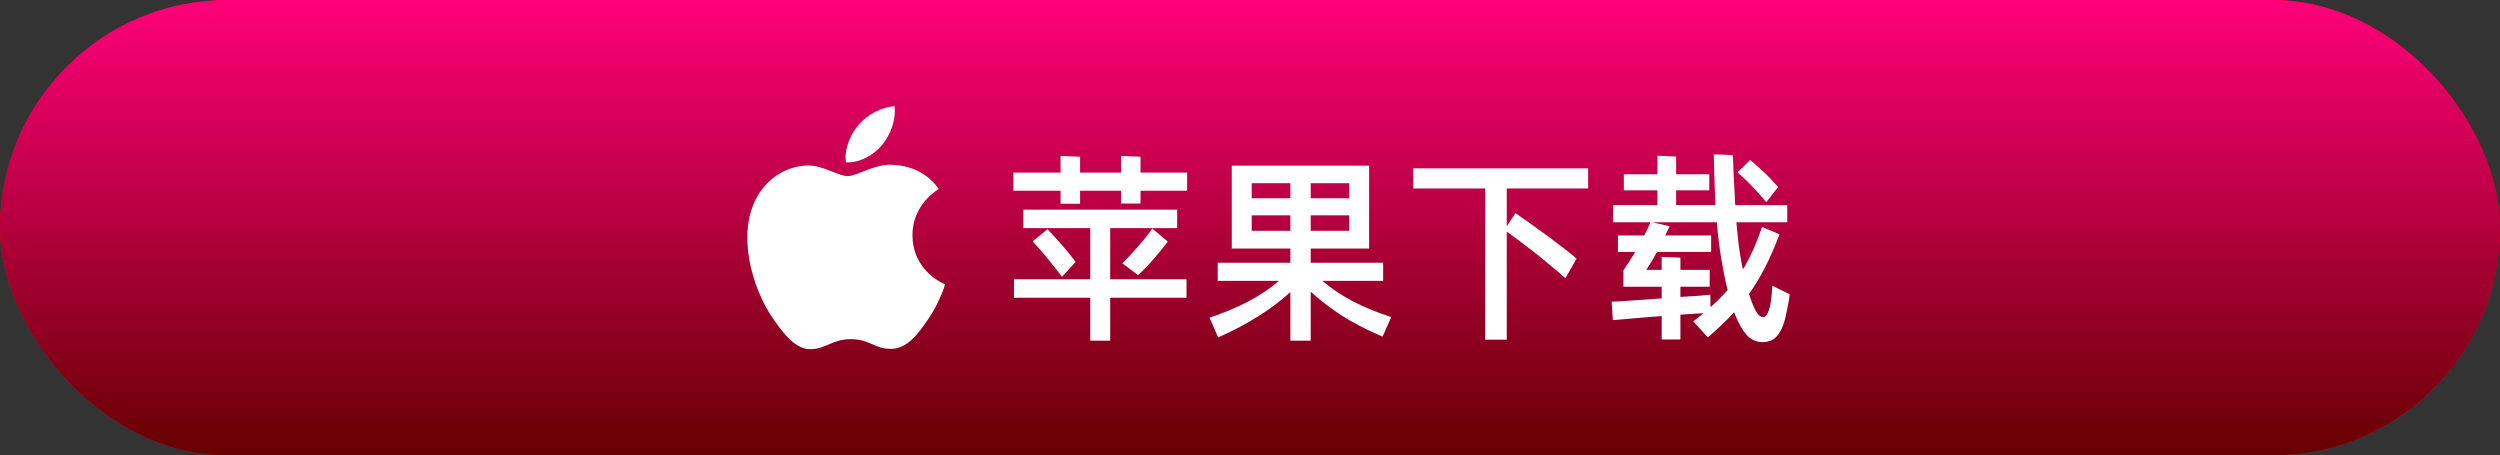 <svg width="258" height="47" viewBox="0 0 258 47" fill="none" xmlns="http://www.w3.org/2000/svg">
<rect x="0" y="0" width="258" height="47" fill="#333333" stroke="none"/>
<rect width="258" height="47" rx="23.5" fill="#FF0000"/>
<rect width="258" height="47" rx="23.5" fill="url(#paint0_linear_318_38309)"/>
<path d="M122.511 17.813V19.682H117.702V21.005H115.686V19.682H111.465V21.026H109.449V19.682H104.577V17.813H109.449V16.091L111.465 16.175V17.813H115.686V16.091L117.702 16.175V17.813H122.511ZM114.573 28.817H122.448V30.728H114.573V35.159H112.515V30.728H104.64V28.817H112.515V23.546H105.606V21.635H121.482V23.546H114.573V28.817ZM115.833 27.179C116.393 26.605 116.932 26.024 117.45 25.436C117.982 24.834 118.472 24.218 118.92 23.588L120.516 24.932C120.026 25.576 119.543 26.171 119.067 26.717C118.605 27.263 118.066 27.823 117.45 28.397L115.833 27.179ZM108.105 23.651C108.637 24.211 109.134 24.757 109.596 25.289C110.072 25.821 110.541 26.402 111.003 27.032L109.596 28.565C109.106 27.921 108.616 27.298 108.126 26.696C107.636 26.094 107.118 25.499 106.572 24.911L108.105 23.651ZM142.679 34.739C141.097 34.067 139.697 33.346 138.479 32.576C137.275 31.792 136.204 30.966 135.266 30.098V35.159H133.166V30.14C132.256 30.98 131.164 31.806 129.89 32.618C128.63 33.416 127.237 34.151 125.711 34.823L124.829 32.786C126.285 32.296 127.608 31.743 128.798 31.127C130.002 30.497 131.066 29.783 131.99 28.985H125.669V27.116H133.166V25.646H127.118V17.099H141.293V25.646H135.266V27.116H142.742V28.985H136.463C137.415 29.783 138.472 30.49 139.634 31.106C140.796 31.708 142.112 32.247 143.582 32.723L142.679 34.739ZM129.176 18.905V20.459H133.166V18.905H129.176ZM139.235 18.905H135.266V20.459H139.235V18.905ZM133.166 23.819V22.223H129.176V23.819H133.166ZM139.235 23.819V22.223H135.266V23.819H139.235ZM155.497 19.451V23.357L156.4 21.992C156.862 22.314 157.387 22.685 157.975 23.105C158.577 23.525 159.172 23.952 159.76 24.386C160.348 24.82 160.901 25.24 161.419 25.646C161.951 26.052 162.378 26.402 162.7 26.696L161.545 28.712C161.167 28.362 160.726 27.984 160.222 27.578C159.732 27.158 159.214 26.731 158.668 26.297C158.122 25.863 157.576 25.443 157.03 25.037C156.484 24.617 155.973 24.239 155.497 23.903V35.054H153.271V19.451H145.837V17.372H163.897V19.451H155.497ZM184.695 30.371C184.653 30.763 184.597 31.12 184.527 31.442C184.471 31.764 184.401 32.114 184.317 32.492C184.191 33.066 184.044 33.535 183.876 33.899C183.708 34.263 183.519 34.55 183.309 34.76C183.113 34.97 182.896 35.11 182.658 35.18C182.42 35.264 182.175 35.306 181.923 35.306C181.377 35.306 180.901 35.138 180.495 34.802C180.103 34.466 179.704 33.878 179.298 33.038L178.962 32.219C178.57 32.653 178.15 33.08 177.702 33.5C177.254 33.934 176.771 34.375 176.253 34.823L174.741 33.164C174.937 33.024 175.119 32.884 175.287 32.744C175.469 32.604 175.644 32.464 175.812 32.324C175.504 32.338 175.147 32.359 174.741 32.387C174.335 32.415 173.894 32.443 173.418 32.471V35.033H171.486V32.618C170.94 32.66 170.401 32.702 169.869 32.744C169.351 32.786 168.861 32.828 168.399 32.87C167.951 32.912 167.552 32.947 167.202 32.975C166.866 33.003 166.614 33.024 166.446 33.038L166.32 31.127C166.46 31.127 166.698 31.12 167.034 31.106C167.384 31.078 167.79 31.05 168.252 31.022C168.728 30.98 169.239 30.945 169.785 30.917C170.345 30.875 170.912 30.833 171.486 30.791V29.594H167.538V27.893C167.972 27.263 168.378 26.633 168.756 26.003H166.971V24.302H169.68C169.806 24.05 169.925 23.812 170.037 23.588C170.149 23.35 170.247 23.133 170.331 22.937H166.467V21.173H171.045V19.64H167.58V17.981H171.045V16.07L172.977 16.154V17.981H176.4V19.64H172.977V21.173H177.03C177.016 21.019 177.009 20.858 177.009 20.69C177.009 20.522 177.002 20.354 176.988 20.186C176.96 19.276 176.932 18.443 176.904 17.687C176.89 16.917 176.876 16.329 176.862 15.923L178.836 16.007C178.85 16.413 178.871 17.001 178.899 17.771C178.941 18.541 178.99 19.465 179.046 20.543C179.046 20.655 179.046 20.76 179.046 20.858C179.06 20.956 179.074 21.061 179.088 21.173H184.443V22.937H179.193C179.277 23.861 179.368 24.729 179.466 25.541C179.578 26.339 179.711 27.095 179.865 27.809C180.271 27.151 180.628 26.465 180.936 25.751C181.258 25.037 181.559 24.26 181.839 23.42L183.645 24.176C183.183 25.408 182.7 26.521 182.196 27.515C181.692 28.509 181.125 29.447 180.495 30.329C180.663 30.889 180.852 31.386 181.062 31.82C181.23 32.17 181.384 32.408 181.524 32.534C181.664 32.66 181.811 32.723 181.965 32.723C182.119 32.723 182.252 32.625 182.364 32.429C182.49 32.233 182.609 31.876 182.721 31.358C182.805 30.742 182.868 30.119 182.91 29.489L184.695 30.371ZM182.28 20.858C181.832 20.312 181.363 19.787 180.873 19.283C180.397 18.779 179.879 18.282 179.319 17.792L180.621 16.511C181.167 16.973 181.671 17.421 182.133 17.855C182.595 18.289 183.05 18.772 183.498 19.304L182.28 20.858ZM176.526 31.694C177.17 31.134 177.758 30.546 178.29 29.93C178.052 28.978 177.835 27.914 177.639 26.738C177.443 25.562 177.289 24.295 177.177 22.937H170.52L172.305 23.357L171.843 24.302H176.589V26.003H171.003C170.681 26.605 170.31 27.221 169.89 27.851H171.486V26.507L173.418 26.591V27.851H176.442V29.594H173.418V30.644C174.16 30.588 174.811 30.546 175.371 30.518C175.931 30.476 176.309 30.441 176.505 30.413L176.526 31.694Z" fill="white"/>
<path d="M97.536 29.339C97.504 29.434 97.012 31.151 95.803 32.917C94.756 34.44 93.673 35.975 91.964 36.002C90.283 36.032 89.745 34.999 87.825 34.999C85.908 34.999 85.306 35.975 83.717 36.032C82.074 36.099 80.81 34.368 79.76 32.852C77.612 29.748 75.959 24.055 78.176 20.24C79.267 18.331 81.228 17.117 83.364 17.084C84.974 17.054 86.505 18.174 87.482 18.174C88.486 18.174 90.339 16.819 92.293 17.021C93.111 17.056 95.4 17.363 96.874 19.5C96.758 19.579 94.136 21.127 94.165 24.276C94.204 28.079 97.5 29.326 97.536 29.339ZM91.014 14.985C91.895 13.91 92.474 12.432 92.322 10.965C91.064 11.014 89.531 11.8 88.62 12.869C87.814 13.801 87.104 15.302 87.302 16.752C88.7 16.837 90.138 16.02 91.014 14.985Z" fill="white"/>
<defs>
<linearGradient id="paint0_linear_318_38309" x1="120.5" y1="0" x2="120.5" y2="47" gradientUnits="userSpaceOnUse">
<stop stop-color="#FF007A"/>
<stop offset="1" stop-color="#660000"/>
</linearGradient>
</defs>
</svg>
